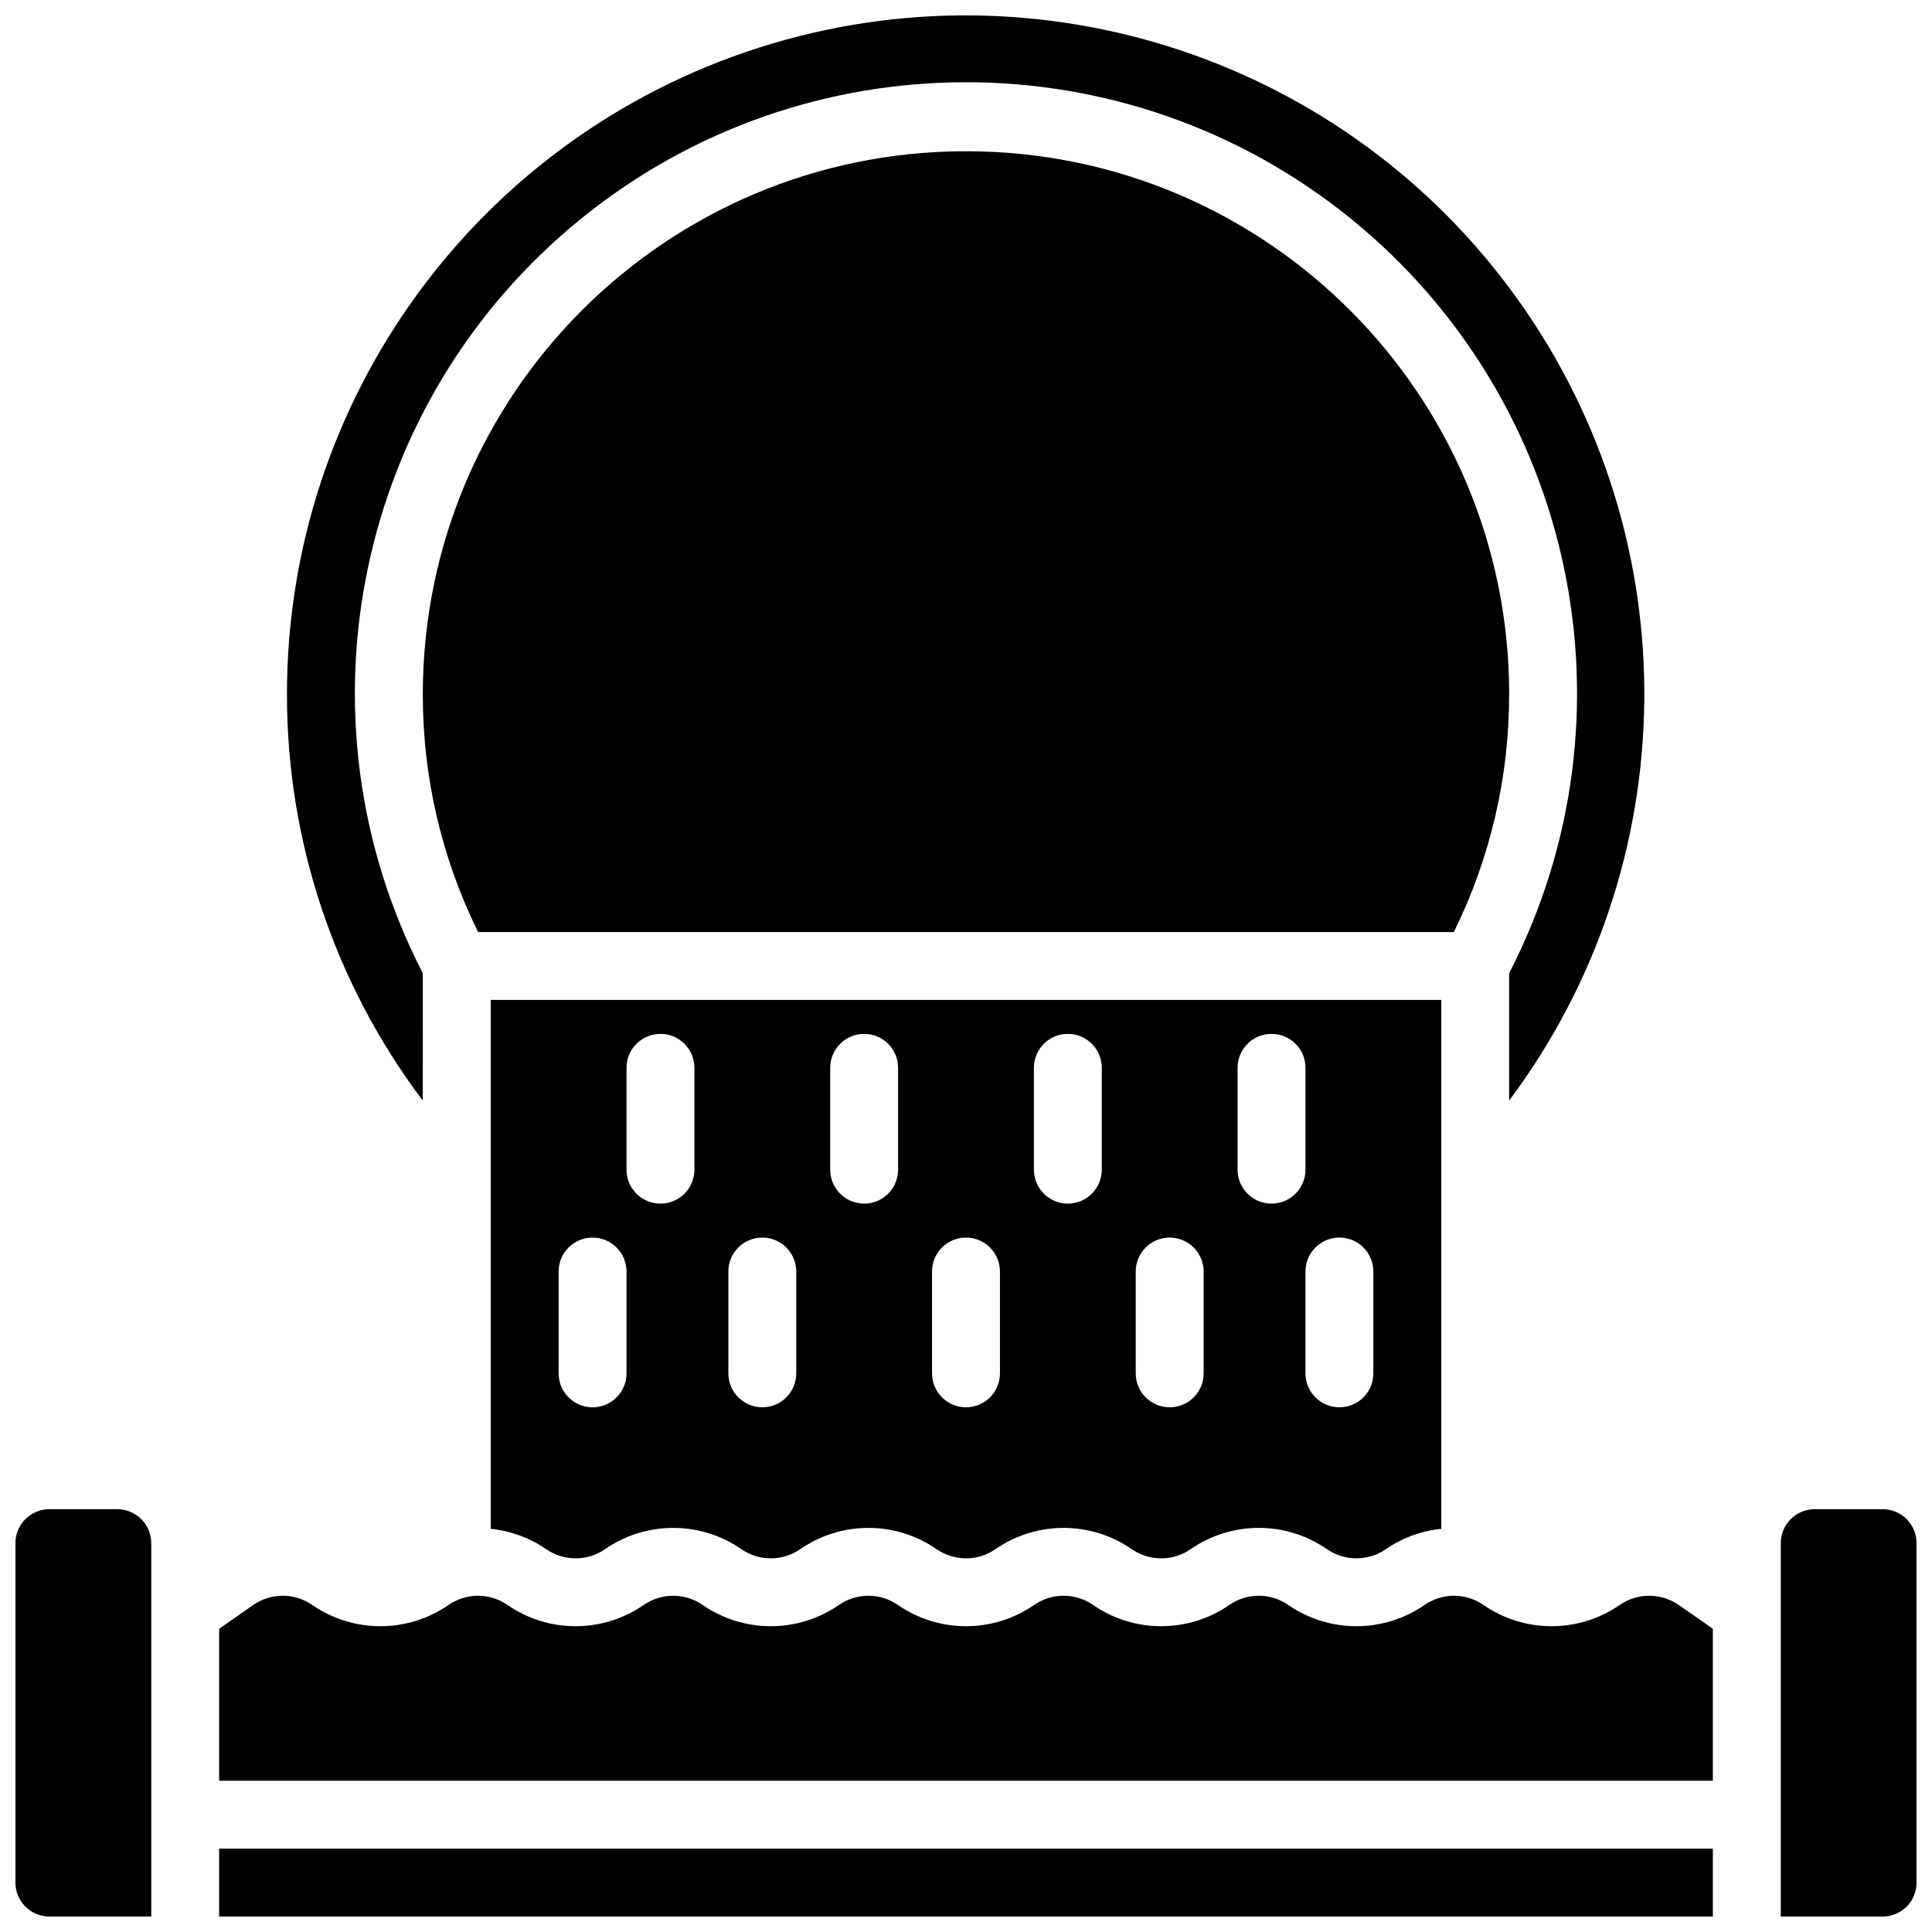 <?xml version="1.0" encoding="UTF-8"?>
<!-- Uploaded to: ICON Repo, www.iconrepo.com, Generator: ICON Repo Mixer Tools -->
<svg width="800px" height="800px" version="1.1" viewBox="144 144 512 512" xmlns="http://www.w3.org/2000/svg">
 <defs>
  <clipPath id="d">
   <path d="m148.09 543h36.906v108.9h-36.906z"/>
  </clipPath>
  <clipPath id="c">
   <path d="m220 148.09h360v287.91h-360z"/>
  </clipPath>
  <clipPath id="b">
   <path d="m202 633h396v18.902h-396z"/>
  </clipPath>
  <clipPath id="a">
   <path d="m615 543h36.902v108.9h-36.902z"/>
  </clipPath>
 </defs>
 <path d="m288.75 554.55c4.688 3.238 10.895 3.238 15.586 0 10.875-7.523 25.27-7.523 36.145 0 4.688 3.238 10.895 3.238 15.586 0 10.875-7.523 25.27-7.523 36.145 0 4.688 3.238 10.895 3.238 15.586 0 10.875-7.523 25.27-7.523 36.145 0 4.688 3.238 10.895 3.238 15.586 0 10.871-7.523 25.27-7.523 36.145 0 4.688 3.238 10.895 3.238 15.586 0 4.363-3.008 9.422-4.863 14.695-5.391v-140.17h-251.9v140.17c5.273 0.527 10.332 2.383 14.699 5.391zm210.21-82.582c2.387-0.004 4.676 0.945 6.363 2.633s2.633 3.977 2.633 6.363v26.988c0 4.969-4.027 8.996-8.996 8.996s-8.996-4.027-8.996-8.996v-26.988c0-2.387 0.945-4.676 2.633-6.363s3.977-2.637 6.363-2.633zm-26.988-44.984c0-4.969 4.027-8.996 8.996-8.996s8.996 4.027 8.996 8.996v26.988c0 4.969-4.027 9-8.996 9s-8.996-4.031-8.996-9zm-26.992 53.98c0-4.969 4.027-8.996 8.996-8.996s9 4.027 9 8.996v26.988c0 4.969-4.031 8.996-9 8.996s-8.996-4.027-8.996-8.996zm-26.988-53.98c0-4.969 4.027-8.996 8.996-8.996s8.996 4.027 8.996 8.996v26.988c0 4.969-4.027 9-8.996 9s-8.996-4.031-8.996-9zm-26.992 53.98c0-4.969 4.031-8.996 9-8.996s8.996 4.027 8.996 8.996v26.988c0 4.969-4.027 8.996-8.996 8.996s-9-4.027-9-8.996zm-26.988-53.98c0-4.969 4.027-8.996 8.996-8.996s8.996 4.027 8.996 8.996v26.988c0 4.969-4.027 9-8.996 9s-8.996-4.031-8.996-9zm-26.988 53.98c0-4.969 4.027-8.996 8.996-8.996s8.996 4.027 8.996 8.996v26.988c0 4.969-4.027 8.996-8.996 8.996s-8.996-4.027-8.996-8.996zm-26.992-53.98c0-4.969 4.027-8.996 8.996-8.996s9 4.027 9 8.996v26.988c0 4.969-4.031 9-9 9s-8.996-4.031-8.996-9zm-17.992 53.98c0-4.969 4.027-8.996 8.996-8.996s8.996 4.027 8.996 8.996v26.988c0 4.969-4.027 8.996-8.996 8.996s-8.996-4.027-8.996-8.996z"/>
 <path d="m543.95 328.03c0-79.5-64.449-143.95-143.95-143.95-79.5 0-143.95 64.445-143.95 143.95-0.031 21.84 4.984 43.391 14.652 62.973h258.58c9.668-19.582 14.684-41.133 14.656-62.973z"/>
 <g clip-path="url(#d)">
  <path d="m175.08 543.95h-17.992c-4.965 0.004-8.992 4.027-8.996 8.996v89.965c0.004 4.969 4.031 8.992 8.996 8.996h26.992v-98.961c-0.008-4.969-4.031-8.992-9-8.996z"/>
 </g>
 <g clip-path="url(#c)">
  <path d="m256.05 401.92c-35.117-68.133-17.656-151.55 41.836-199.88 59.496-48.328 144.72-48.328 204.21 0 59.492 48.332 76.953 131.75 41.84 199.88v33.746c46.855-62.648 47.84-148.4 2.434-212.11-45.41-63.707-126.79-90.754-201.3-66.902-74.508 23.855-125.05 93.137-125.02 171.37-0.043 38.84 12.594 76.633 35.988 107.64z"/>
 </g>
 <path d="m573.26 569.32c-10.875 7.523-25.27 7.523-36.145 0-4.688-3.242-10.895-3.242-15.586 0-10.875 7.523-25.27 7.523-36.145 0-4.688-3.242-10.895-3.242-15.586 0-10.875 7.523-25.27 7.523-36.145 0-4.688-3.242-10.895-3.242-15.586 0-10.875 7.523-25.27 7.523-36.145 0-4.688-3.242-10.895-3.242-15.586 0-10.875 7.523-25.27 7.523-36.145 0-4.688-3.242-10.895-3.242-15.586 0-10.875 7.523-25.27 7.523-36.145 0-4.688-3.242-10.895-3.242-15.586 0-10.875 7.523-25.27 7.523-36.145 0-4.688-3.242-10.895-3.242-15.586 0l-9.074 6.316v40.281h395.85v-40.281l-9.074-6.316c-4.688-3.242-10.895-3.242-15.586 0z"/>
 <g clip-path="url(#b)">
  <path d="m202.07 633.91h395.85v17.992h-395.85z"/>
 </g>
 <g clip-path="url(#a)">
  <path d="m642.91 543.95h-17.992c-4.969 0.004-8.992 4.027-8.996 8.996v98.961h26.988c4.969-0.004 8.992-4.027 8.996-8.996v-89.965c-0.004-4.969-4.027-8.992-8.996-8.996z"/>
 </g>
</svg>